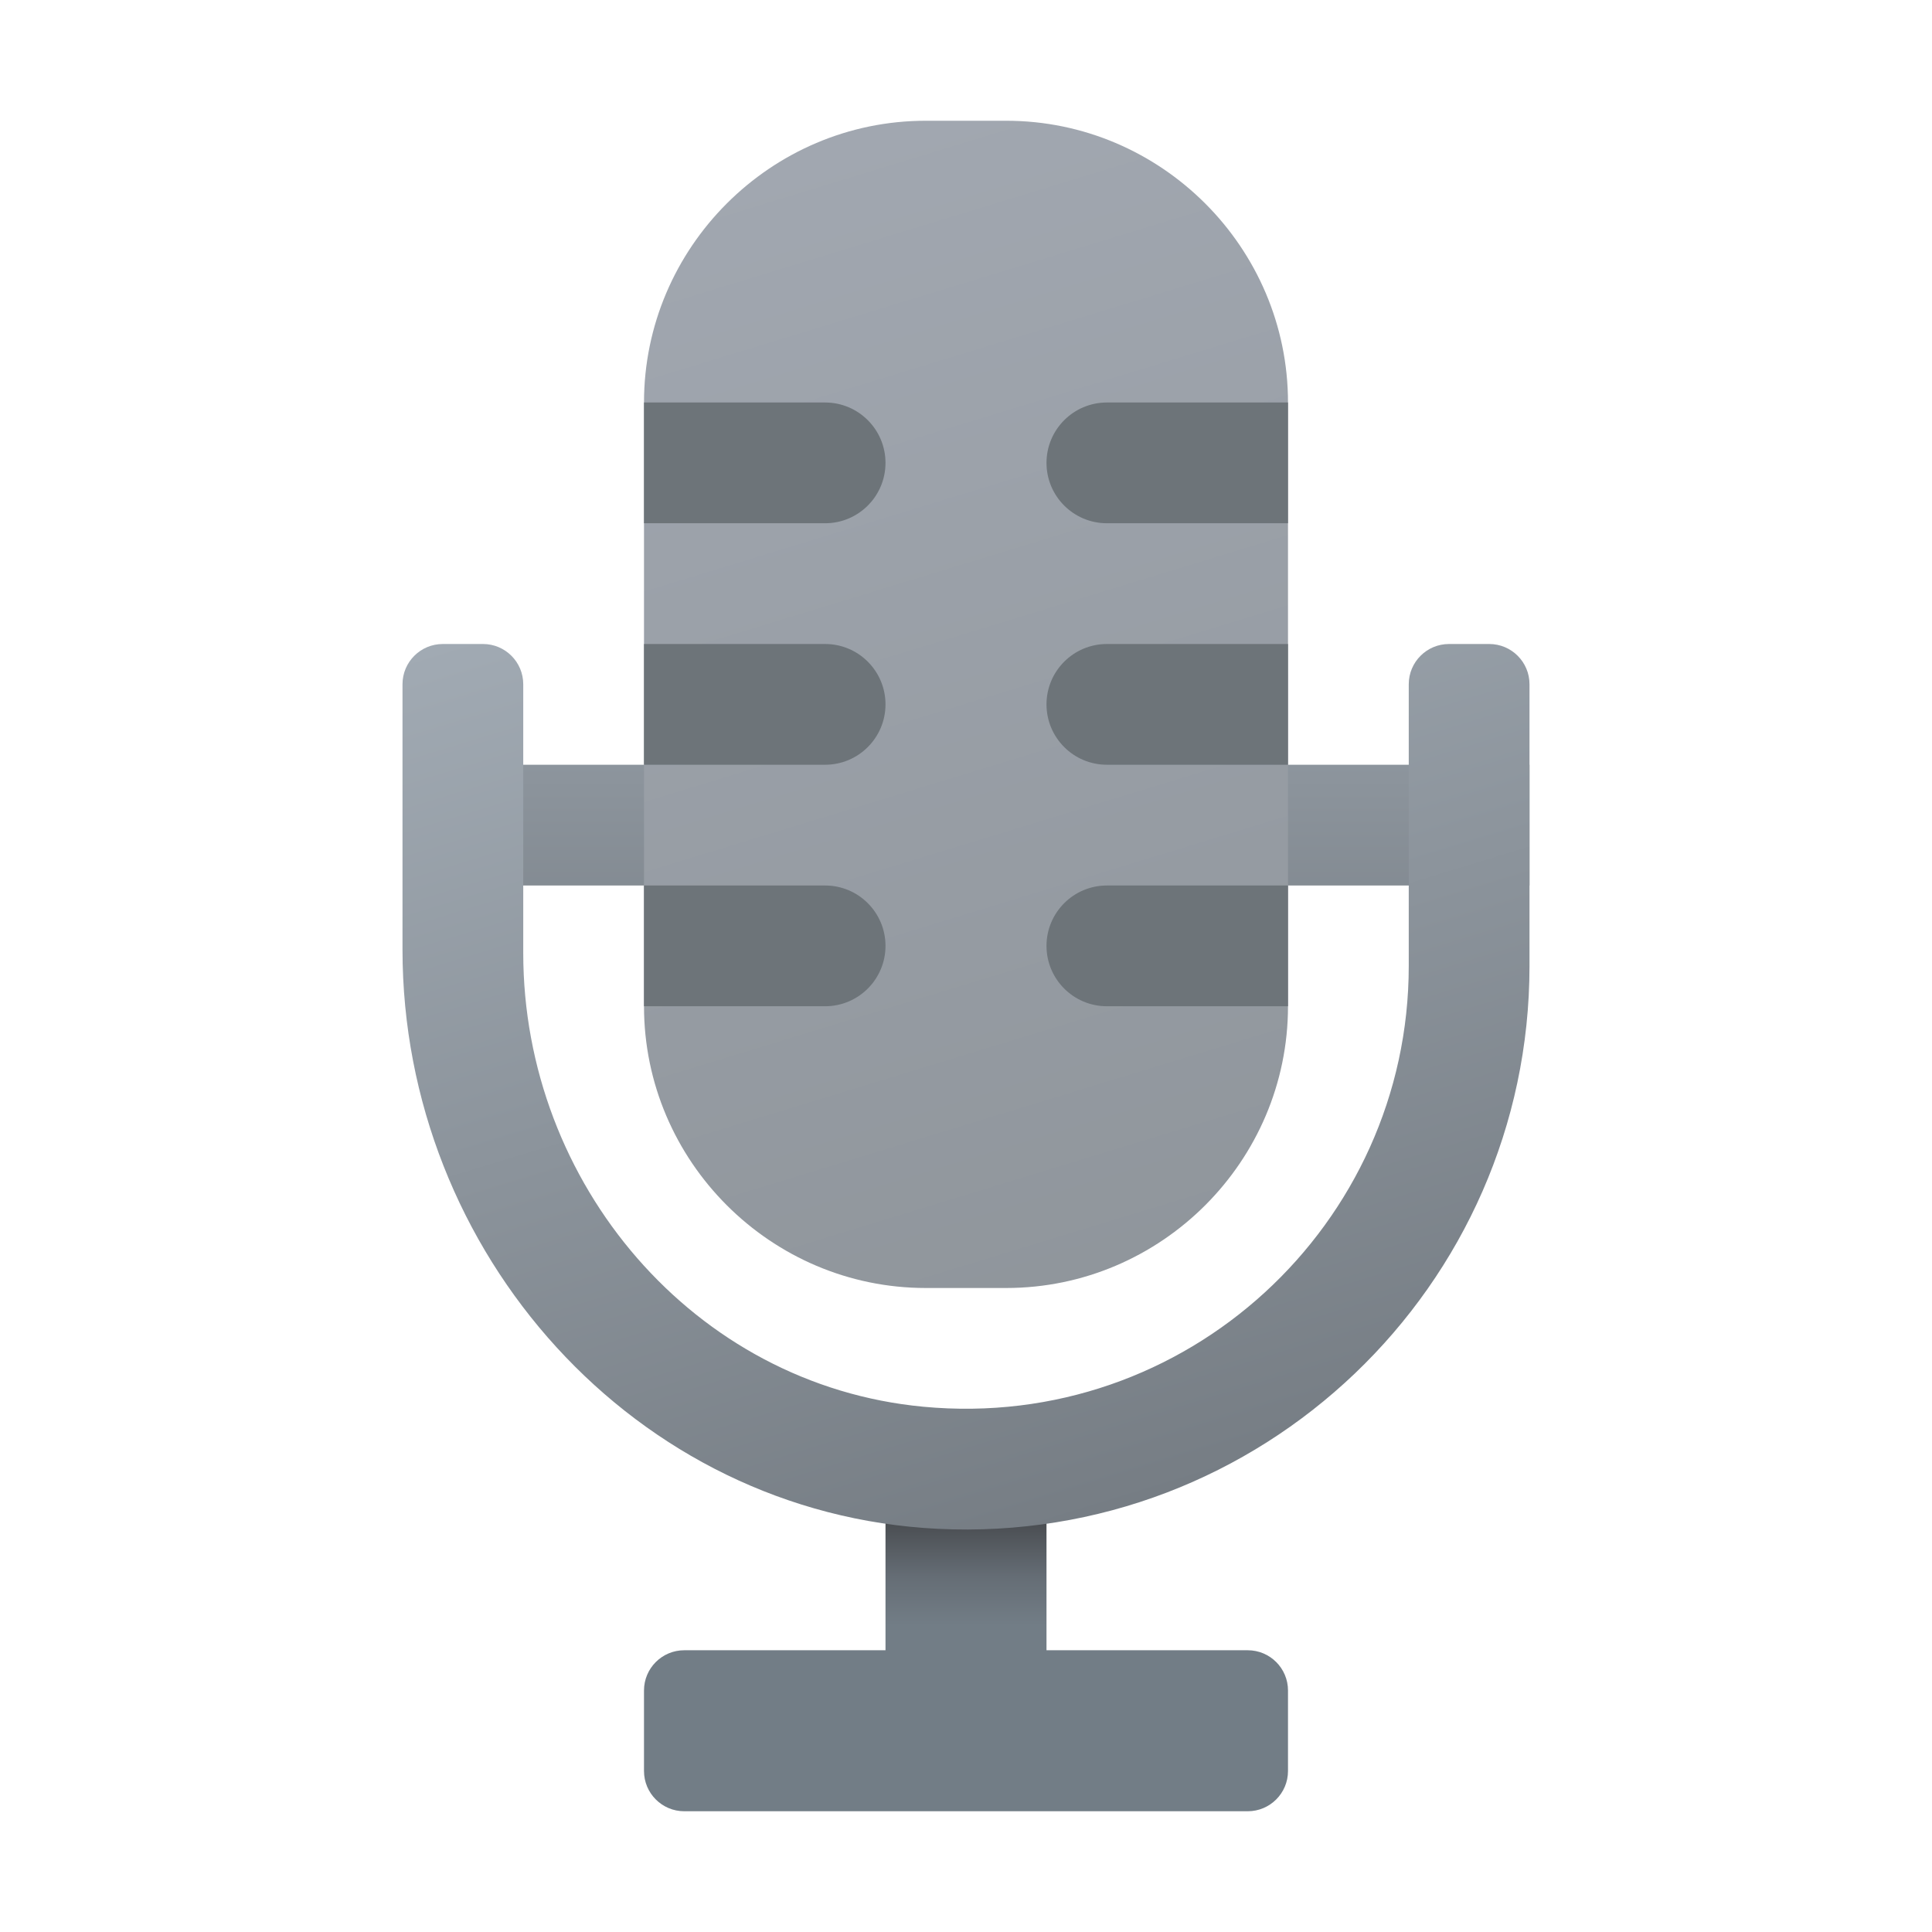 ﻿<?xml version="1.0" encoding="utf-8"?>
<svg xmlns="http://www.w3.org/2000/svg" viewBox="0 0 48 48" width="240" height="240">
  <linearGradient id="EVobQPAPIfQ7FteTrQQSpa" x1="24.5" x2="24.5" y1="23.608" y2="9.439" gradientTransform="matrix(1 0 0 -1 0 36)" gradientUnits="userSpaceOnUse">
    <stop offset="0" stop-color="#a1aab3" />
    <stop offset="1" stop-color="#767d84" />
  </linearGradient>
  <rect width="27" height="3" x="11" y="19" fill="url(#EVobQPAPIfQ7FteTrQQSpa)" />
  <linearGradient id="EVobQPAPIfQ7FteTrQQSpb" x1="19.852" x2="28.625" y1="32.067" y2="3.373" gradientTransform="matrix(1 0 0 -1 0 36)" gradientUnits="userSpaceOnUse">
    <stop offset="0" stop-color="#a1a7b0" />
    <stop offset="1" stop-color="#8f959b" />
  </linearGradient>
  <path fill="url(#EVobQPAPIfQ7FteTrQQSpb)" d="M32,25c0,3.85-3.15,7-7,7h-2c-3.85,0-7-3.15-7-7V10c0-3.85,3.15-7,7-7h2c3.85,0,7,3.15,7,7V25z" />
  <linearGradient id="EVobQPAPIfQ7FteTrQQSpc" x1="24" x2="24" y1="-858.262" y2="-851.547" gradientTransform="translate(0 896)" gradientUnits="userSpaceOnUse">
    <stop offset="0" stop-color="#484b4f" />
    <stop offset=".214" stop-color="#656d75" />
    <stop offset=".394" stop-color="#727d86" />
  </linearGradient>
  <path fill="url(#EVobQPAPIfQ7FteTrQQSpc)" d="M31,41h-5v-5h-4v5h-5c-0.552,0-1,0.448-1,1v2c0,0.552,0.448,1,1,1h14c0.552,0,1-0.448,1-1v-2C32,41.448,31.552,41,31,41z" />
  <path fill="#6d7479" d="M20.5,13H16v-3h4.5c0.828,0,1.5,0.672,1.5,1.5l0,0C22,12.328,21.328,13,20.5,13z" />
  <path fill="#6d7479" d="M20.5,19H16v-3h4.5c0.828,0,1.5,0.672,1.5,1.5l0,0C22,18.328,21.328,19,20.5,19z" />
  <path fill="#6d7479" d="M20.5,25H16v-3h4.5c0.828,0,1.5,0.672,1.5,1.5l0,0C22,24.328,21.328,25,20.5,25z" />
  <path fill="#6d7479" d="M27.5,22H32v3h-4.5c-0.828,0-1.5-0.672-1.5-1.5l0,0C26,22.672,26.672,22,27.5,22z" />
  <path fill="#6d7479" d="M27.5,16H32v3h-4.5c-0.828,0-1.5-0.672-1.5-1.5l0,0C26,16.672,26.672,16,27.5,16z" />
  <path fill="#6d7479" d="M27.5,10H32v3h-4.5c-0.828,0-1.5-0.672-1.5-1.5l0,0C26,10.672,26.672,10,27.5,10z" />
  <linearGradient id="EVobQPAPIfQ7FteTrQQSpd" x1="21.389" x2="28.844" y1="23.222" y2="-1.161" gradientTransform="matrix(1 0 0 -1 0 36)" gradientUnits="userSpaceOnUse">
    <stop offset="0" stop-color="#a1aab3" />
    <stop offset="1" stop-color="#767d84" />
  </linearGradient>
  <path fill="url(#EVobQPAPIfQ7FteTrQQSpd)" d="M23.295,37.983C15.774,37.612,10,31.124,10,23.594V17c0-0.552,0.448-1,1-1h1c0.552,0,1,0.448,1,1v6.678c0,5.725,4.24,10.736,9.94,11.272C29.48,35.566,35,30.415,35,24v-7c0-0.552,0.448-1,1-1h1c0.552,0,1,0.448,1,1v7C38,31.953,31.334,38.379,23.295,37.983z" />
</svg>